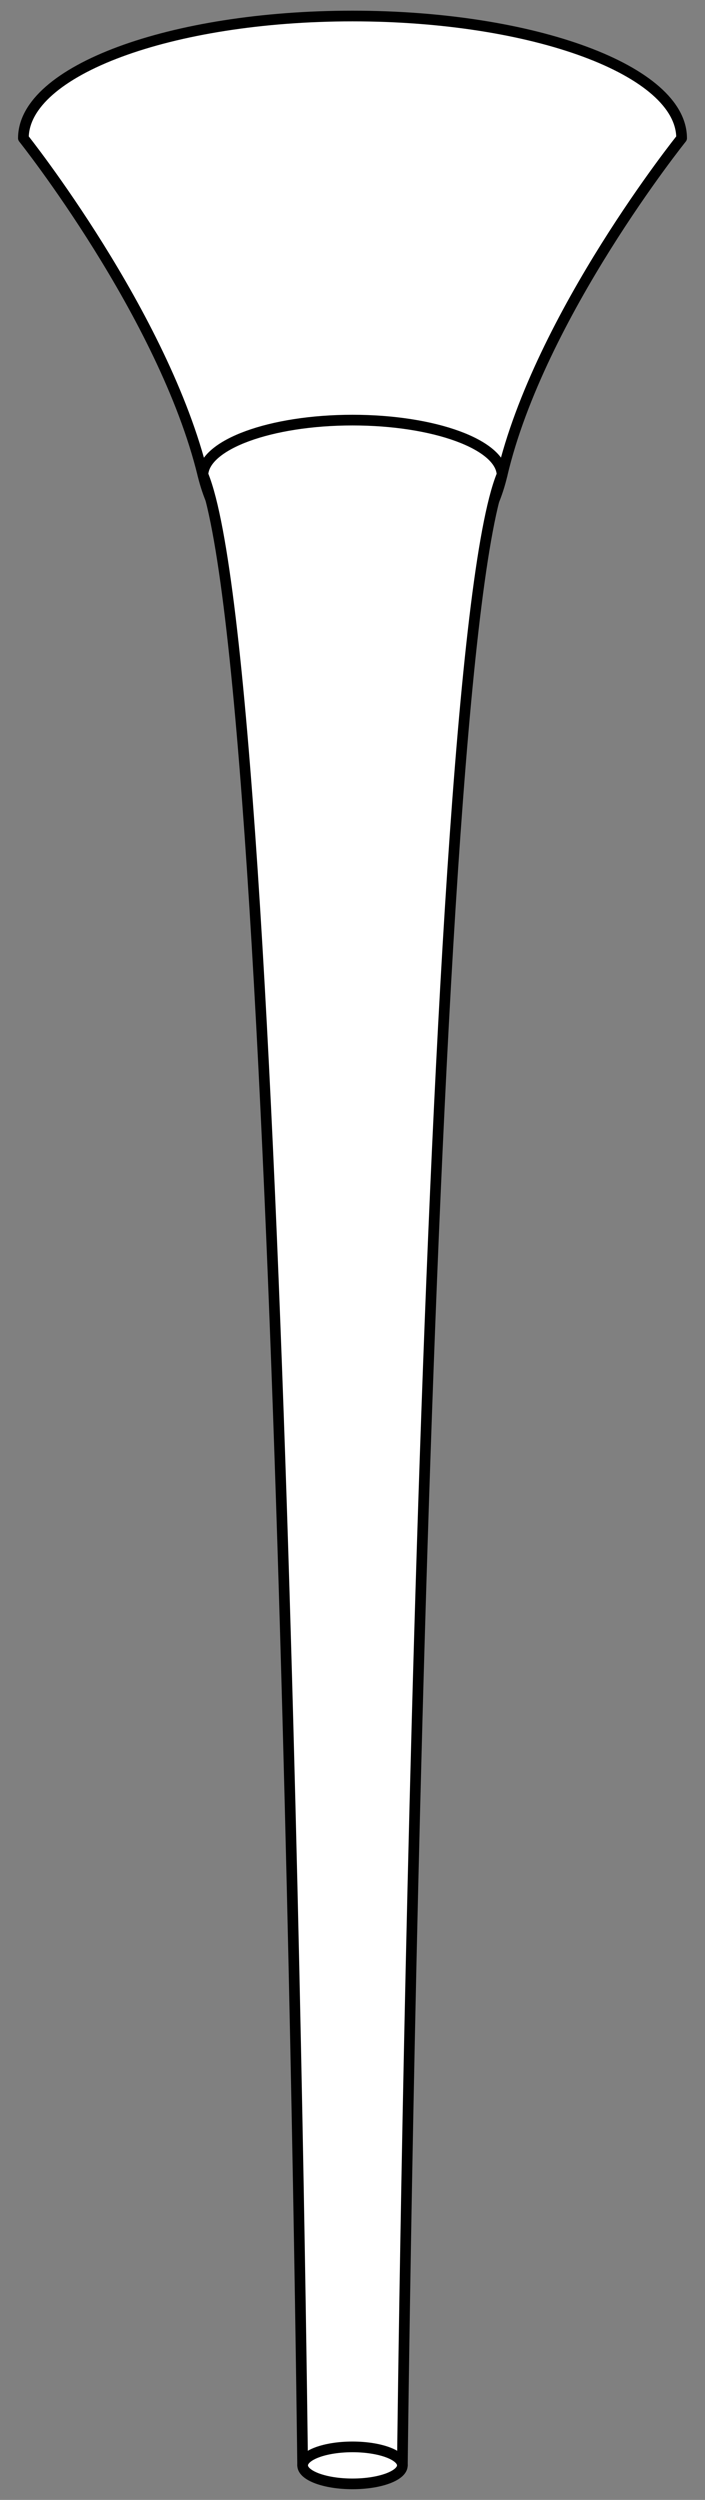 <?xml version="1.0" encoding="UTF-8" standalone="no"?>
<!DOCTYPE svg PUBLIC "-//W3C//DTD SVG 1.1//EN" "http://www.w3.org/Graphics/SVG/1.1/DTD/svg11.dtd">
<svg version="1.1" xmlns:dc="http://purl.org/dc/elements/1.1/" xmlns="http://www.w3.org/2000/svg" xmlns:xl="http://www.w3.org/1999/xlink" viewBox="63 63 99 351" width="99" height="351">
  <rect x="63" y="63" width="99" height="351" fill="#808080" stroke="none"/>
  <defs>
    <clipPath id="artboard_clip_path">
      <path d="M 63 63 L 162 63 L 162 414 L 63 414 Z"/>
    </clipPath>
  </defs>
  <g id="Trumpet_(3)" stroke="none" stroke-dasharray="none" fill="none" stroke-opacity="1" fill-opacity="1">
    <title>Trumpet (3)</title>
    <g id="Trumpet_(3)_Art" clip-path="url(#artboard_clip_path)">
      <title>Art</title>
      <g id="Group_766">
        <g id="Graphic_769">
          <path d="M 66.284 82.406 C 66.284 72.931 86.976 65.25 112.5 65.25 C 138.024 65.25 158.716 72.931 158.716 82.406 C 158.716 82.406 138.761 107.264 133.507 129.672 C 128.253 152.079 96.973 152.154 91.493 129.672 C 86.013 107.189 66.284 82.406 66.284 82.406 Z" fill="#FFFFFF"/>
          <path d="M 66.284 82.406 C 66.284 72.931 86.976 65.25 112.5 65.25 C 138.024 65.25 158.716 72.931 158.716 82.406 C 158.716 82.406 138.761 107.264 133.507 129.672 C 128.253 152.079 96.973 152.154 91.493 129.672 C 86.013 107.189 66.284 82.406 66.284 82.406 Z" stroke="black" stroke-linecap="round" stroke-linejoin="round" stroke-width="1.5"/>
        </g>
        <g id="Graphic_768">
          <path d="M 133.507 129.672 C 133.507 129.635 133.506 129.711 133.505 129.675 C 133.506 129.674 133.506 129.673 133.507 129.672 C 133.506 129.672 133.506 129.671 133.505 129.671 C 133.343 125.416 124.001 121.986 112.5 121.986 C 100.999 121.986 91.654 125.417 91.493 129.672 C 91.492 129.672 91.556 129.784 91.556 129.784 C 102.697 157.681 105.498 409.114 105.498 409.114 L 119.502 409.114 C 119.502 409.114 122.303 157.681 133.444 129.784 Z" fill="#FFFFFF"/>
          <path d="M 133.507 129.672 C 133.507 129.635 133.506 129.711 133.505 129.675 C 133.506 129.674 133.506 129.673 133.507 129.672 C 133.506 129.672 133.506 129.671 133.505 129.671 C 133.343 125.416 124.001 121.986 112.5 121.986 C 100.999 121.986 91.654 125.417 91.493 129.672 C 91.492 129.672 91.556 129.784 91.556 129.784 C 102.697 157.681 105.498 409.114 105.498 409.114 L 119.502 409.114 C 119.502 409.114 122.303 157.681 133.444 129.784 Z" stroke="black" stroke-linecap="round" stroke-linejoin="round" stroke-width="1.5"/>
        </g>
        <g id="Graphic_767">
          <ellipse cx="112.5" cy="409.153" rx="7.002" ry="2.597" fill="#FFFFFF"/>
          <ellipse cx="112.5" cy="409.153" rx="7.002" ry="2.597" stroke="black" stroke-linecap="round" stroke-linejoin="round" stroke-width="1.5"/>
        </g>
      </g>
    </g>
  </g>
</svg>
